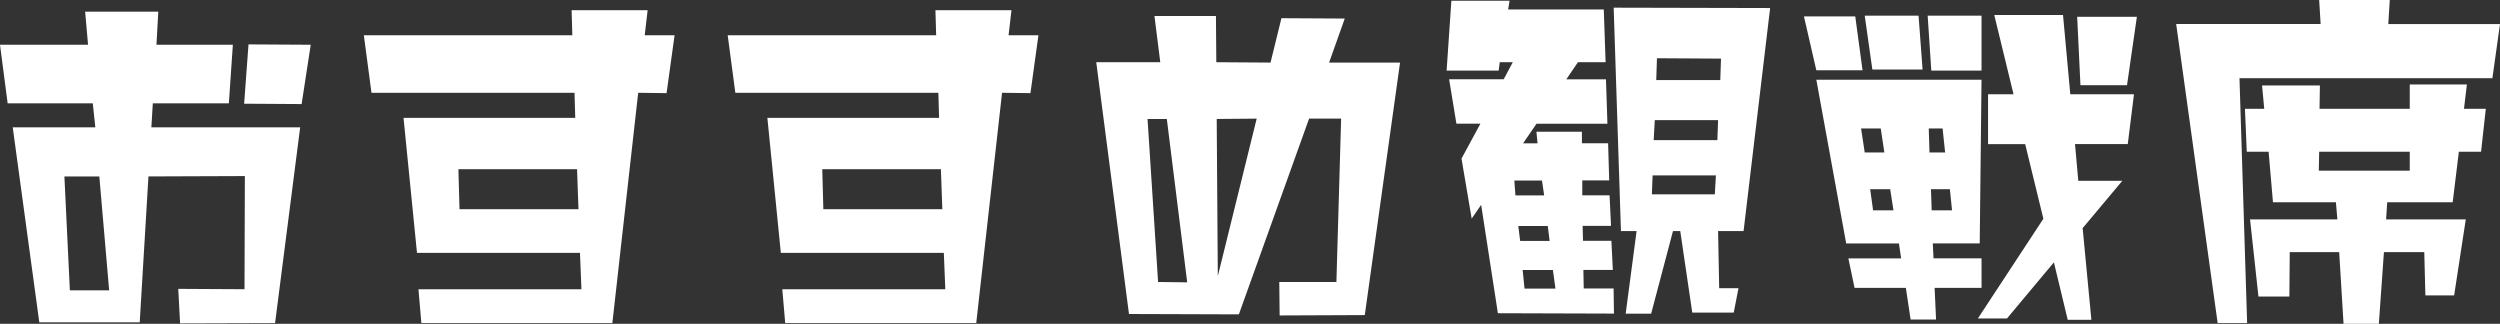 <svg xmlns="http://www.w3.org/2000/svg" width="267.969" height="34.71" viewBox="0 0 267.969 34.71">
  <rect x="0" y="0" width="267.969" height="34.71" fill="#333333" stroke="none"/>
  <path id="menu_txt_desc_watching" d="M36.153,57.466l-6.669-.039-.468,6.357,6.162.039Zm-1.131,8.853H19.071l.156-2.574h8.151l.429-6.279h-8.19l.195-3.549H11.973l.312,3.549H2.847l.819,6.279h9.126l.273,2.574H4.212l2.847,20.9H17.823l.936-15.639,10.335-.039-.039,12.129-7.1-.039.195,3.7L32.331,87.3ZM14.547,83.791H10.335L9.75,71.584h3.744ZM75.153,56.452h-3.2l.312-2.691H64.116l.078,2.691H41.847l.819,6.162H64.428l.078,2.691H46.1l1.443,14.469H65.013l.156,3.9H47.7l.312,3.627H68.484l2.769-24.687,3.042.039Zm-10.3,18.642H52.1l-.117-4.29H64.7Zm49.3-18.642h-3.2l.312-2.691h-8.151l.078,2.691H80.847l.819,6.162h21.762l.078,2.691H85.1l1.443,14.469h17.472l.156,3.9H86.7l.312,3.627h20.475l2.769-24.687,3.042.039Zm-10.3,18.642H91.1l-.117-4.29H103.7Zm49.062-15.717h-7.605l1.677-4.719-6.786-.039-1.17,4.758-5.811-.039-.039-4.953h-6.591l.624,4.953h-6.864l3.51,26.988,11.778.039,7.527-20.982H146.6l-.507,17.511h-6.123l.039,3.588,9.126-.039Zm-15.366,6.006L133.38,82.27l-.117-16.848ZM130.1,82.933l-3.12-.039-1.131-17.472h2.067Zm27.807-22.7h5.577l.117-.9h1.4l-.975,1.833h-5.85l.78,4.758h2.574l-2.028,3.744,1.092,6.435,1.014-1.482,1.794,11.622,12.441.039-.039-2.691h-3.2l-.039-1.989h3.159l-.156-3.12h-3.042l-.039-1.6h3.042l-.156-3.276h-2.925v-1.6h2.886l-.117-3.978h-2.808V66.787h-4.875l.117,1.248H166.1l1.443-2.106h7.6l-.156-4.758h-4.251l1.248-1.833h2.964l-.195-5.655H164.5l.156-.936h-6.24ZM169.572,83.6h-3.315l-.2-1.989H169.3Zm-.624-5.109h-3.159l-.2-1.6h3.159Zm-.585-4.875h-3.081l-.117-1.6h2.964Zm8.229,3.822h1.677l-1.17,8.853h2.73l2.34-8.853h.78l1.287,8.736h4.446l.507-2.613h-2.067l-.117-6.123h2.73l2.847-23.907-16.77-.039Zm3.627-11.895h6.786l-.078,2.145H180.1Zm-.234,5.928h6.786l-.117,2.028h-6.747Zm7.332-12.519-.078,2.3h-6.864l.078-2.34Zm44.577-4.485h-6.4l.351,7.332h4.992Zm-16.653,5.772V54.346h-5.772l.39,5.889Zm16.341,2.535h-6.825l-.78-8.5h-7.371l2.067,8.5h-2.73v5.343h3.978l1.95,8-7.02,10.686h3.12L223,80.788l1.482,6.162h2.535l-.936-9.828,4.251-5.07h-4.719l-.351-3.939h5.655Zm-22.659-2.652-.429-5.772h-5.772l.819,5.772Zm-6.435.078-.78-5.772h-5.5l1.326,5.772Zm12.753,1.014H197.535l3.2,17.55h5.655l.234,1.6h-5.655l.663,3.159h5.5l.507,3.393h2.73l-.156-3.393h5.031V80.359h-5.148l-.078-1.6h5.031Zm-3.9,7.8h-1.677l-.078-2.574h1.482Zm.741,6.2H209.9l-.078-2.262h2.028Zm-7.254-6.2h-2.106l-.39-2.574h2.106Zm.975,6.2h-2.184l-.312-2.262h2.145Zm65.013-19.968H258.843L259,52.669h-7.566l.156,2.574H236.106L240.552,87.3h3.159l-.819-26.247H270Zm-1.521,9.087h-2.34l.312-2.613h-6.123V64.33h-9.672l.039-2.5h-6.2l.234,2.5h-2.067l.195,4.6h2.34l.468,5.421h6.747l.156,1.833h-9.36l.9,8.268h3.315l.039-4.758h5.3l.468,7.683h3.783l.546-7.683H262.7l.117,4.641H265.9l1.248-8.151h-8.541l.117-1.833h7.02l.663-5.421h2.379Zm-8.151,6.63h-9.75l.039-2.028h9.711Z" transform="translate(-2.847 -52.669)" fill="#fff"/>
</svg>
